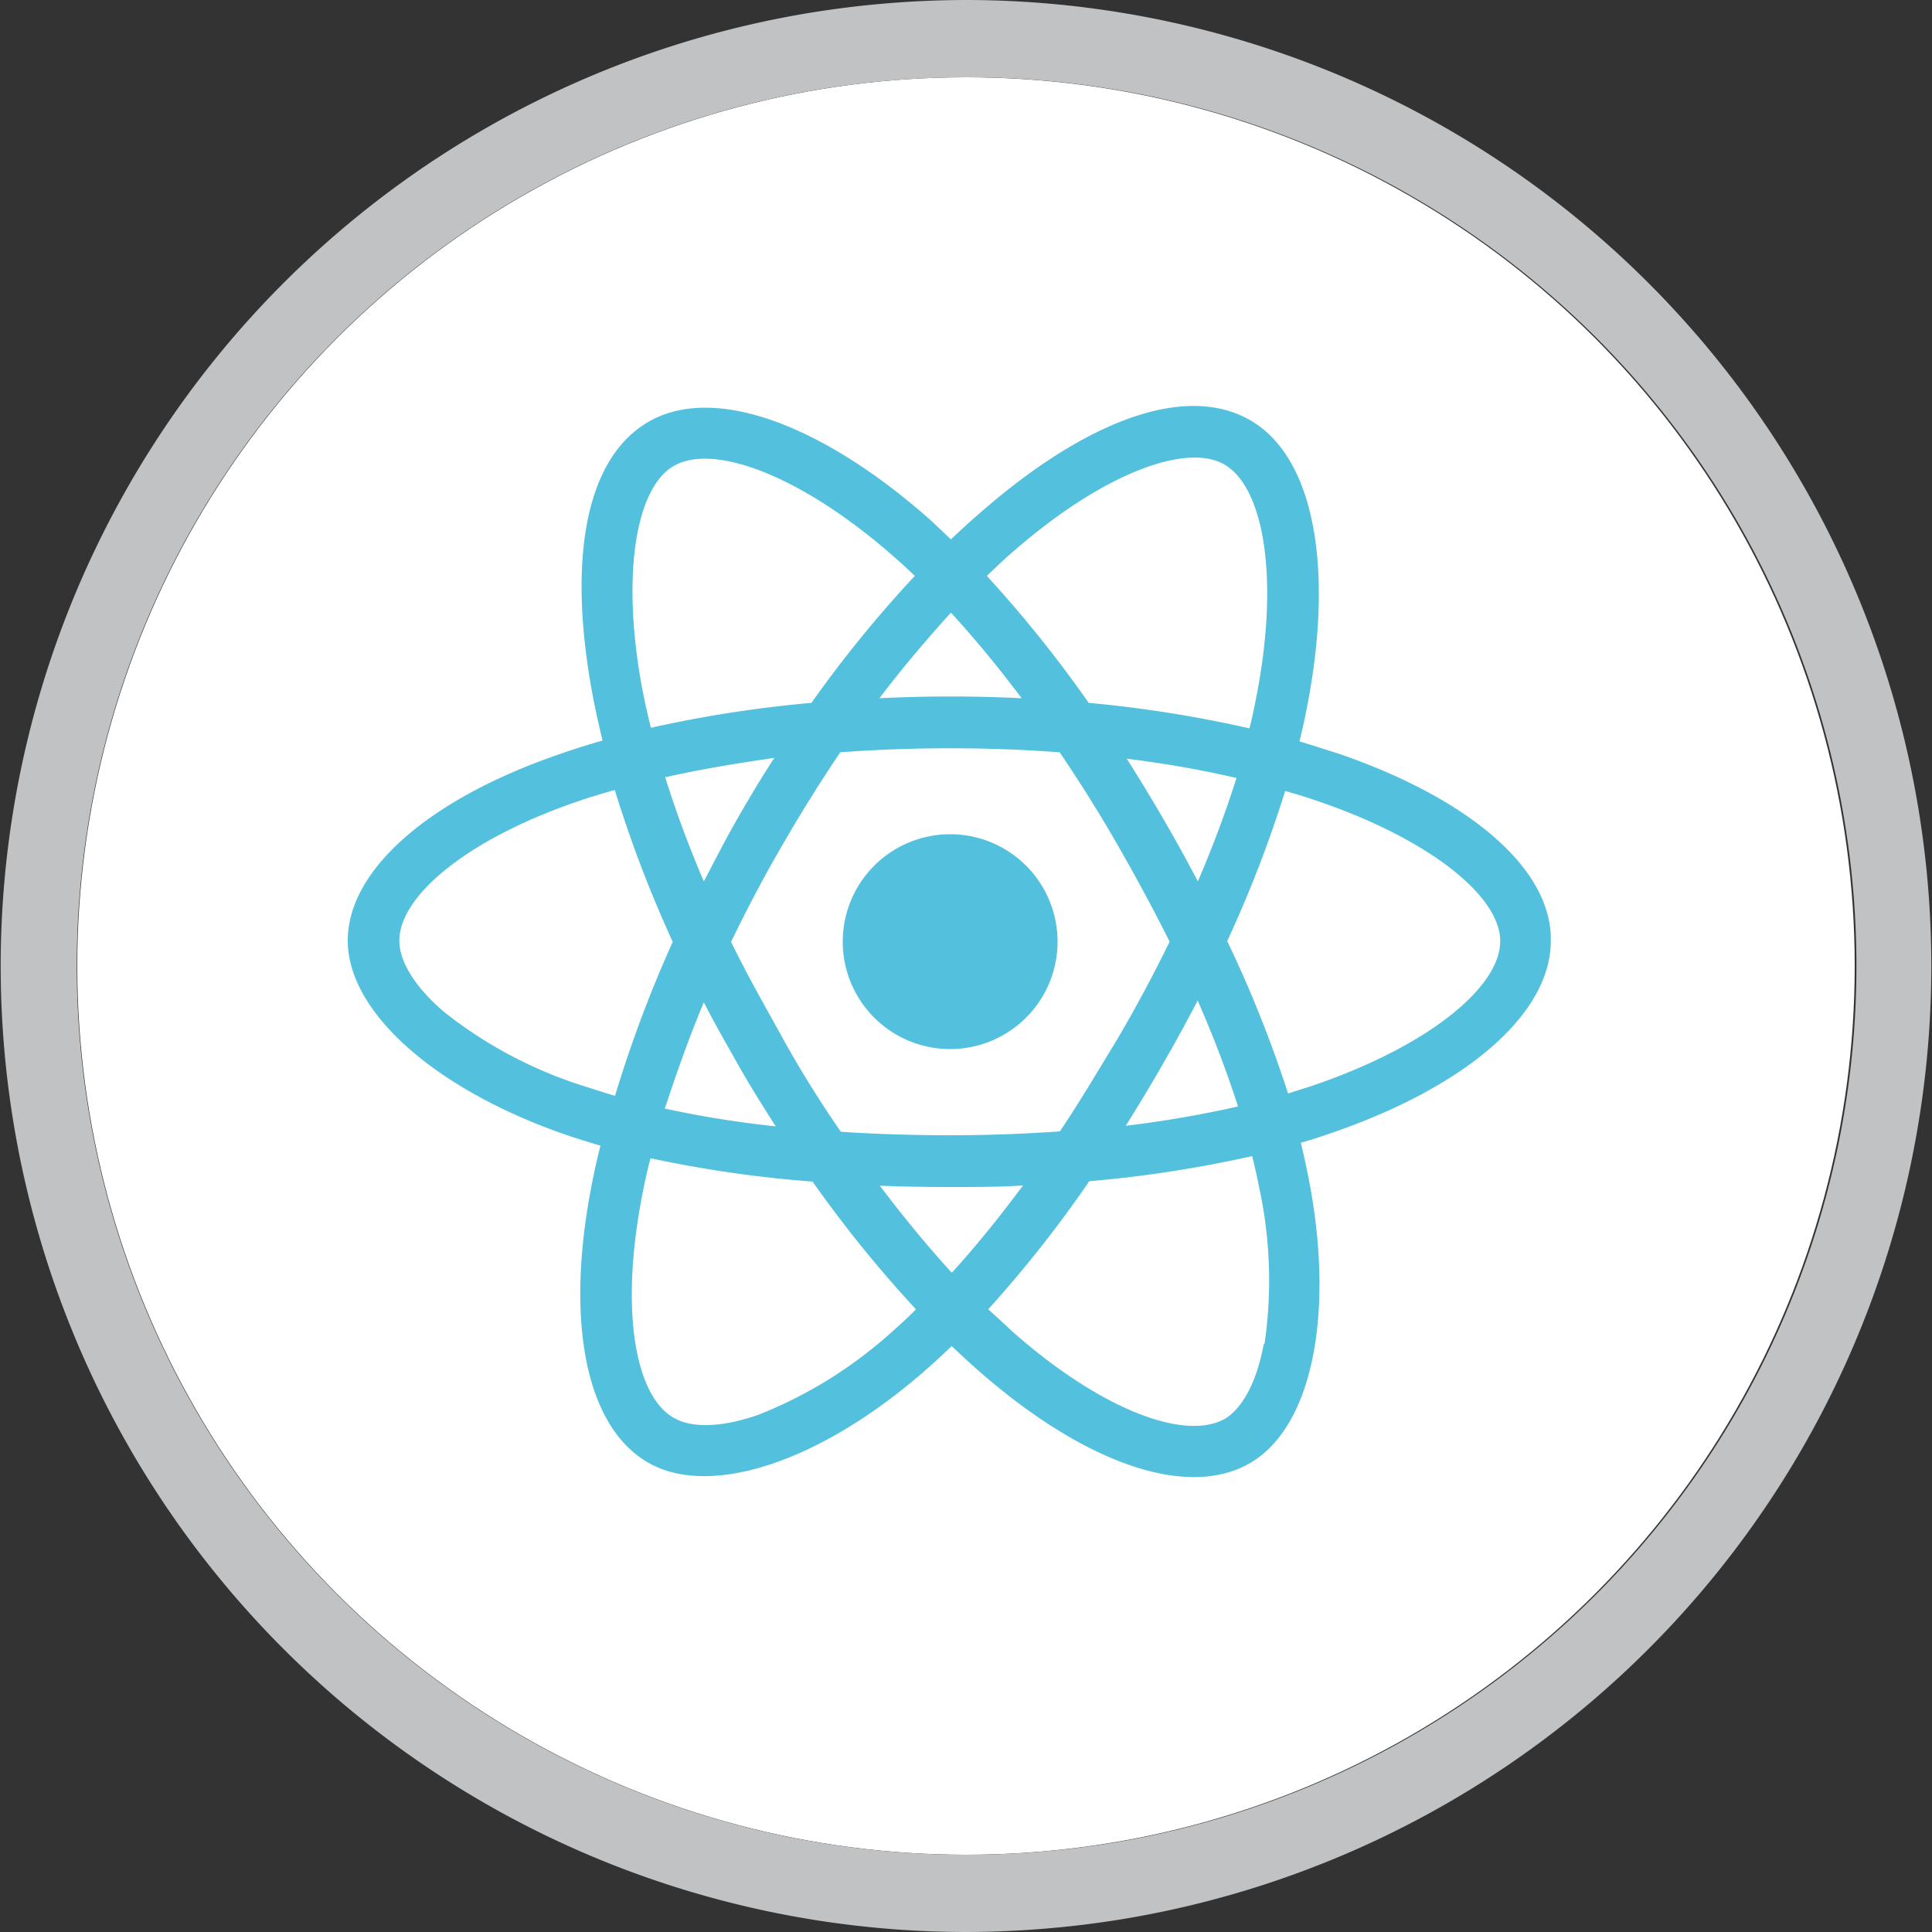 <svg id="Ebene_1" data-name="Ebene 1" xmlns="http://www.w3.org/2000/svg" viewBox="0 0 100 100"><rect x="0" y="0" width="100" height="100" fill="#333333" stroke="none"/><defs><style>.cls-1{fill:#fff;}.cls-2{fill:#c1c2c4;}.cls-3{fill:#53c1de;}</style></defs><title>ewm_</title><circle class="cls-1" cx="50" cy="50" r="46"/><path class="cls-2" d="M50.06,4a46,46,0,0,1,7.31,91.42A46.78,46.78,0,0,1,50,96,46,46,0,0,1,42.63,4.59,47,47,0,0,1,50.06,4m0-4h0A50.74,50.74,0,0,0,42,.65,50,50,0,0,0,50,100,50.84,50.84,0,0,0,58,99.35,50,50,0,0,0,50.06,0Z"/><path class="cls-3" d="M69.26,39h0l-2-.63c.11-.45.22-.91.31-1.37,1.52-7.36.53-13.3-2.86-15.25s-8.57.08-13.93,4.75c-.53.46-1.05.93-1.56,1.42-.33-.32-.68-.64-1-.95-5.62-5-11.26-7.1-14.65-5.14s-4.2,7.46-2.84,14.44c.14.69.29,1.38.46,2.06-.8.23-1.57.47-2.3.73C22.25,41.35,18,45,18,48.69s4.52,7.73,11.39,10.08c.56.19,1.12.36,1.69.53-.19.73-.35,1.47-.49,2.22-1.31,6.86-.29,12.31,2.95,14.18s9-.06,14.42-4.83c.43-.38.87-.78,1.3-1.2q.83.8,1.68,1.53c5.3,4.56,10.53,6.4,13.76,4.53s4.43-7.79,3-14.91c-.11-.55-.23-1.1-.37-1.67.39-.11.78-.23,1.15-.36,7.15-2.36,11.79-6.19,11.79-10.1C80.33,44.94,76,41.31,69.26,39ZM52.51,28.49c4.6-4,8.9-5.58,10.86-4.45h0c2.08,1.2,2.9,6.05,1.58,12.42-.08.41-.17.82-.28,1.24a63.8,63.8,0,0,0-8.32-1.32,63.54,63.54,0,0,0-5.27-6.57C51.55,29.36,52,28.92,52.51,28.49ZM36.43,51.88C37,53,37.58,54,38.2,55.1s1.28,2.15,1.95,3.2a53.89,53.89,0,0,1-5.74-.92C35,55.6,35.64,53.76,36.43,51.88Zm0-6.26a56.59,56.59,0,0,1-2-5.39c1.78-.4,3.67-.72,5.65-1-.66,1-1.3,2.08-1.91,3.14S37,44.54,36.43,45.62Zm1.41,3.13c.82-1.7,1.71-3.38,2.65-5h0q1.42-2.46,3-4.81c1.86-.14,3.76-.21,5.68-.21s3.83.07,5.68.21c1.06,1.57,2.06,3.16,3,4.8s1.84,3.3,2.69,5q-1.26,2.58-2.68,5h0c-1,1.64-1.94,3.24-3,4.82-1.85.13-3.76.2-5.7.2s-3.83-.06-5.64-.18c-1.08-1.57-2.09-3.18-3-4.83S38.67,50.46,37.84,48.75Zm22.34,6.34c.63-1.09,1.23-2.19,1.81-3.3a56.65,56.65,0,0,1,2.09,5.48,57.48,57.48,0,0,1-5.81,1C58.93,57.21,59.57,56.16,60.18,55.09ZM62,45.62c-.57-1.09-1.17-2.17-1.79-3.24h0c-.61-1.05-1.24-2.09-1.89-3.11,2,.25,3.89.58,5.68,1A56.74,56.74,0,0,1,62,45.62ZM49.22,31.71c1.22,1.33,2.45,2.82,3.66,4.43-2.45-.12-4.91-.12-7.36,0C46.73,34.54,48,33.06,49.22,31.71ZM34.87,24.12c2.08-1.21,6.69.51,11.55,4.83.31.27.62.56.93.86A62.7,62.7,0,0,0,42,36.38a63.75,63.75,0,0,0-8.31,1.29c-.16-.64-.3-1.28-.43-1.92h0C32.13,29.77,32.91,25.25,34.87,24.12Zm-3,32.61c-.52-.15-1-.31-1.54-.48A22.57,22.57,0,0,1,23,52.39c-1.55-1.32-2.33-2.64-2.33-3.7,0-2.27,3.38-5.16,9-7.13.71-.25,1.43-.47,2.15-.67a64.66,64.66,0,0,0,3,7.86A65.55,65.55,0,0,0,31.83,56.73ZM46.25,68.86a22.81,22.81,0,0,1-7,4.37h0c-1.92.67-3.45.69-4.37.16-2-1.13-2.78-5.51-1.67-11.37.13-.7.28-1.39.46-2.07a62.39,62.39,0,0,0,8.39,1.21,63.51,63.51,0,0,0,5.35,6.61C47.05,68.14,46.65,68.51,46.25,68.86Zm3-3C48,64.49,46.77,63,45.54,61.37c1.19.05,2.41.07,3.65.07s2.52,0,3.76-.08C51.73,63,50.51,64.51,49.29,65.85Zm16.16,3.71c-.37,2-1.12,3.33-2,3.86-2,1.14-6.16-.34-10.69-4.23-.52-.45-1-.93-1.57-1.43a62.83,62.83,0,0,0,5.23-6.63,63.52,63.52,0,0,0,8.43-1.3c.13.51.24,1,.34,1.51h0A22.66,22.66,0,0,1,65.45,69.56Zm2.26-13.29h0l-1,.32a63.14,63.14,0,0,0-3.15-7.89,63.48,63.48,0,0,0,3-7.77c.64.18,1.25.37,1.85.58,5.76,2,9.28,4.92,9.28,7.18C77.67,51.1,73.87,54.22,67.71,56.27Z"/><path class="cls-3" d="M49.19,43.18a5.56,5.56,0,1,1-5.57,5.56,5.56,5.56,0,0,1,5.57-5.56"/></svg>